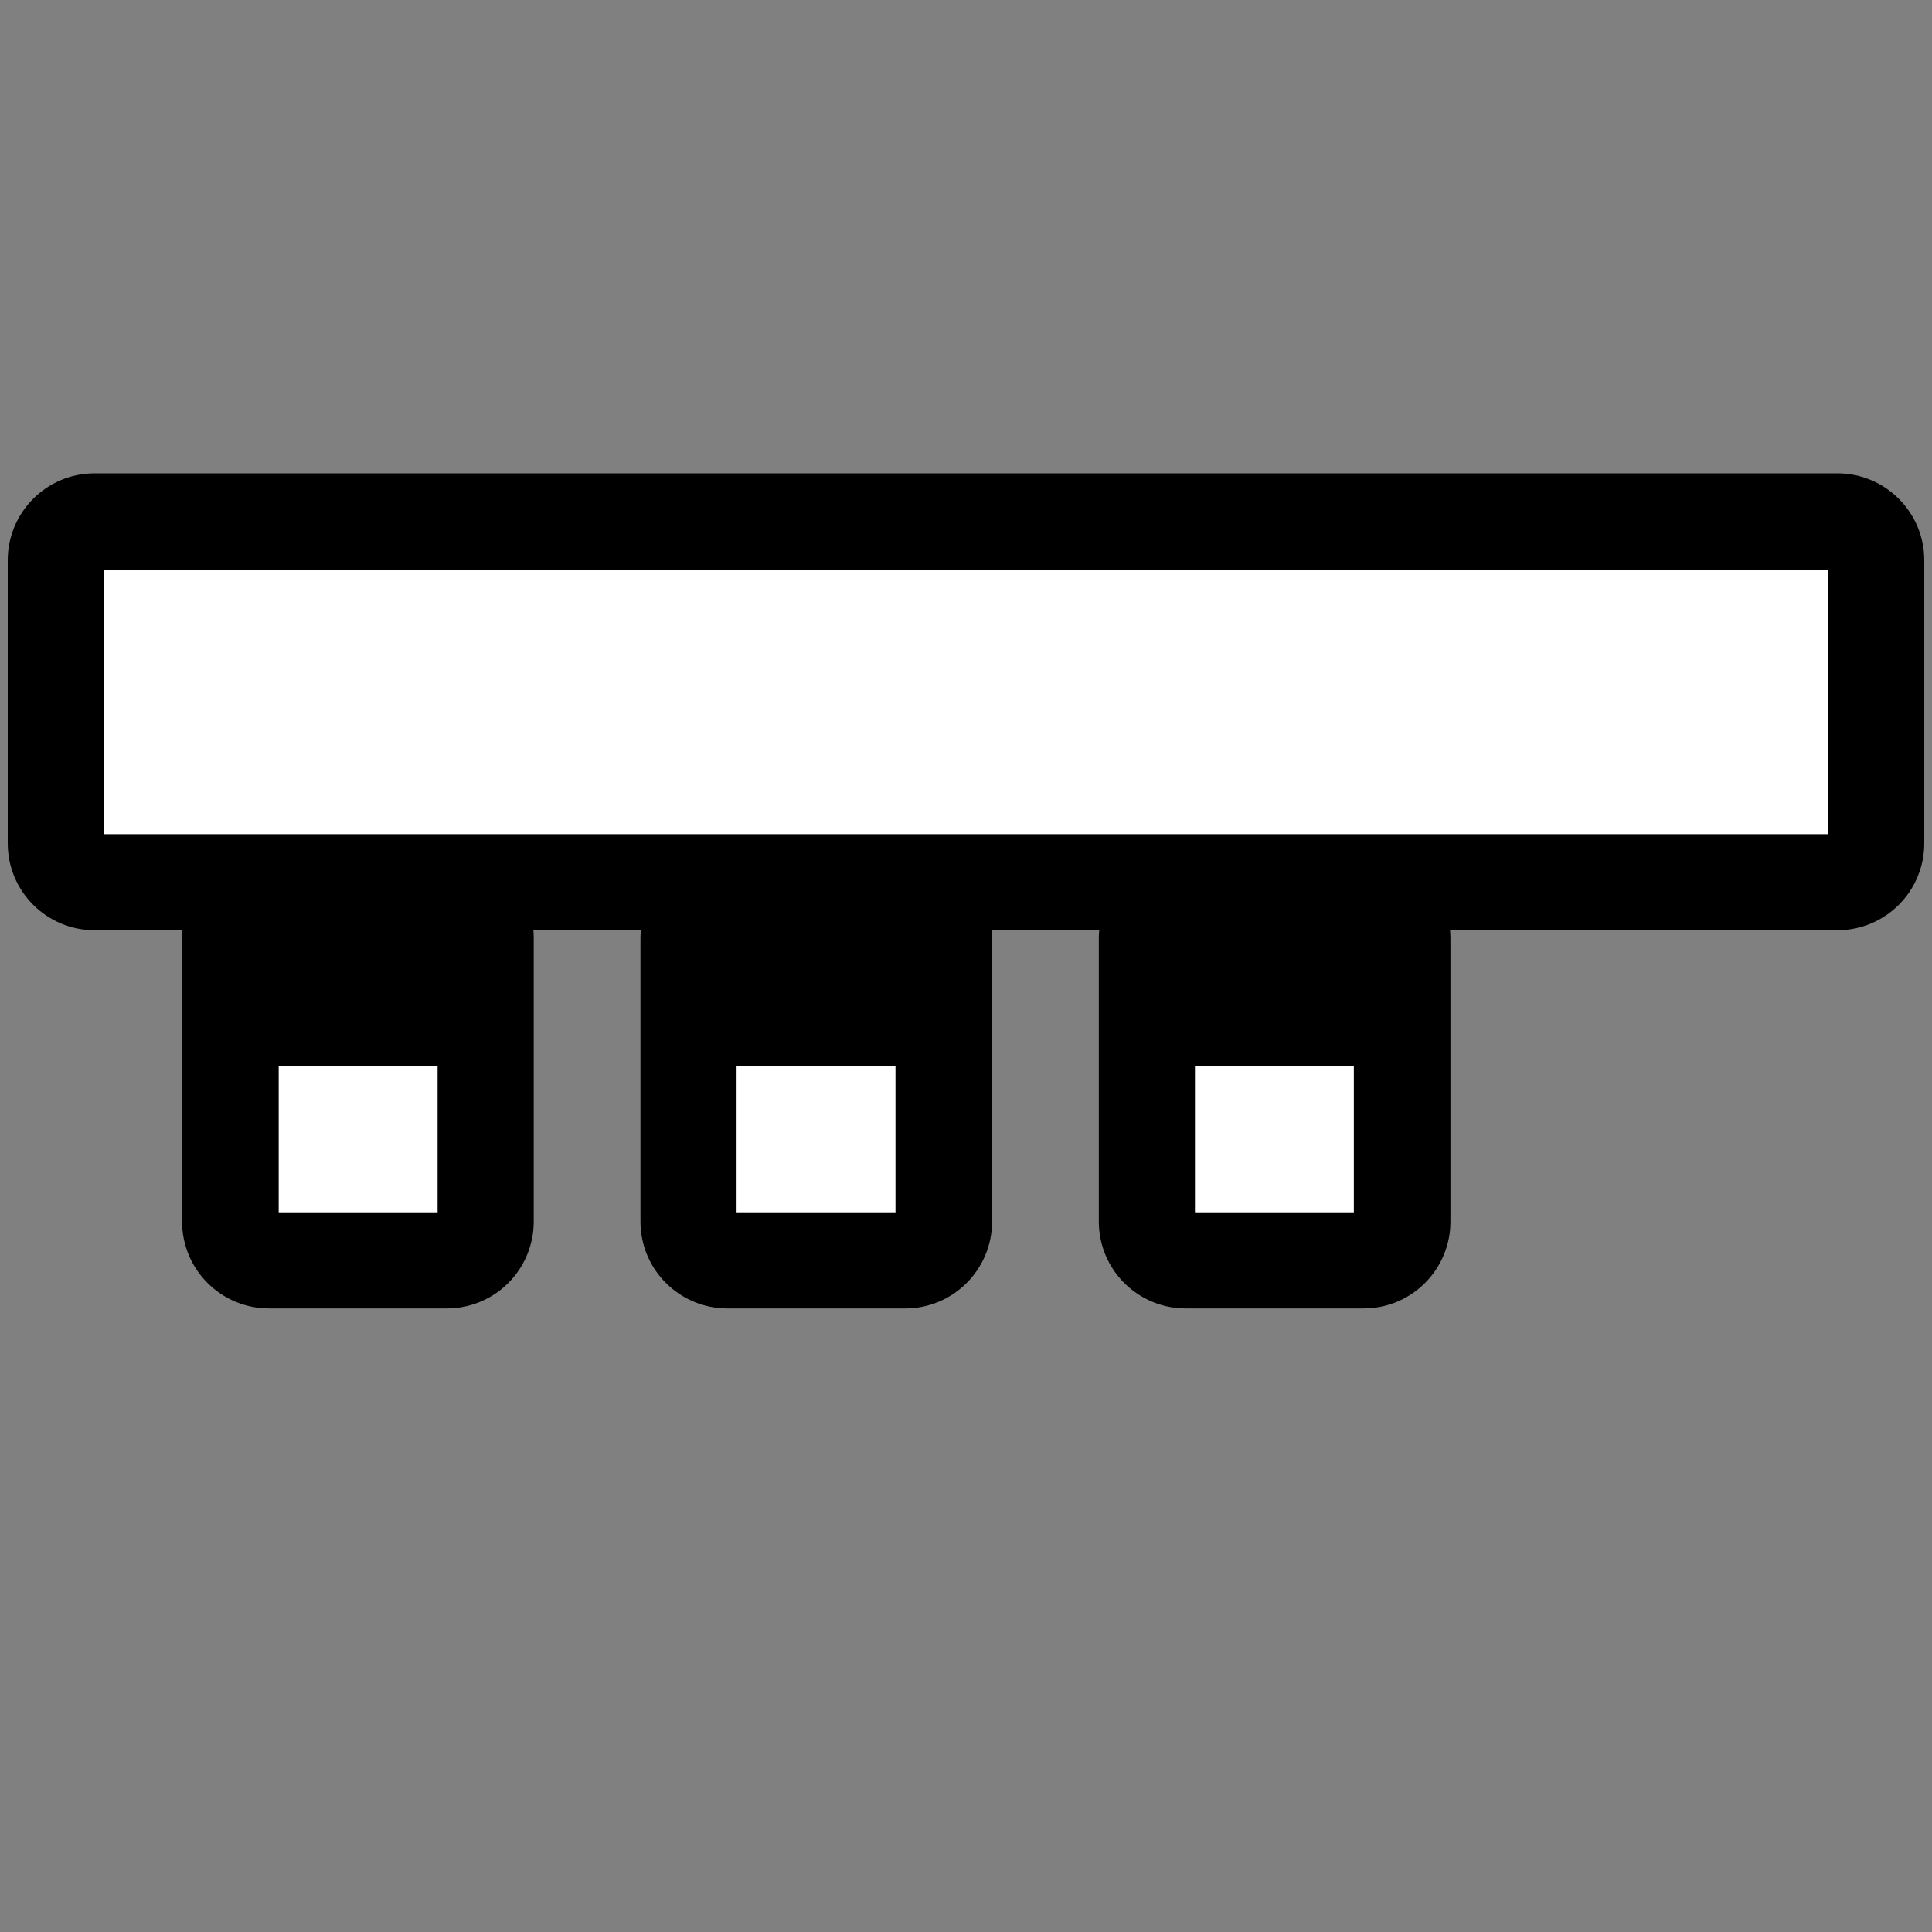 <?xml version="1.0" encoding="utf-8"?>
<!-- Generator: Adobe Illustrator 26.2.1, SVG Export Plug-In . SVG Version: 6.00 Build 0)  -->
<svg version="1.1" id="Layer_1" xmlns="http://www.w3.org/2000/svg" xmlns:xlink="http://www.w3.org/1999/xlink" x="0px" y="0px"
	 viewBox="0 0 40 40" style="enable-background:new 0 0 40 40;" xml:space="preserve">
<rect x="0" y="0" width="40" height="40" fill="#808080" stroke="none"/>
<style type="text/css">
	.st0{fill:#FFFFFF;}
</style>
<g>
	<path class="st0" d="M1.96,18.28c-0.44,0-0.8-0.36-0.8-0.8v-5.86c0-0.44,0.36-0.8,0.8-0.8h36.08c0.44,0,0.81,0.36,0.81,0.8v5.86
		c0,0.44-0.36,0.8-0.81,0.8H1.96z"/>
	<path d="M37.84,11.8v5.47H2.16V11.8H37.84 M38.04,9.8H1.96c-1,0-1.8,0.81-1.8,1.8v5.86c0,1,0.81,1.8,1.8,1.8h36.08
		c1,0,1.8-0.81,1.8-1.8v-5.86C39.84,10.61,39.04,9.8,38.04,9.8L38.04,9.8z"/>
</g>
<g>
	<path class="st0" d="M5.57,26.1c-0.44,0-0.8-0.36-0.8-0.8v-5.86c0-0.44,0.36-0.81,0.8-0.81h3.68c0.44,0,0.81,0.36,0.81,0.81v5.86
		c0,0.44-0.36,0.8-0.81,0.8H5.57z"/>
	<path d="M9.06,19.63v5.47H5.77v-5.47H9.06 M9.25,17.63H5.57c-1,0-1.8,0.81-1.8,1.8v5.86c0,1,0.81,1.8,1.8,1.8h3.68
		c1,0,1.8-0.81,1.8-1.8v-5.86C11.06,18.44,10.25,17.63,9.25,17.63L9.25,17.63z"/>
</g>
<g>
	<rect x="6.07" y="19.72" class="st0" width="2.53" height="1.35"/>
	<polygon points="9.6,18.72 5.07,18.72 5.07,22.08 9.6,22.08 9.6,18.72 	"/>
</g>
<g>
	<path class="st0" d="M15.06,26.1c-0.44,0-0.81-0.36-0.81-0.8v-5.86c0-0.44,0.36-0.81,0.81-0.81h3.68c0.44,0,0.8,0.36,0.8,0.81v5.86
		c0,0.44-0.36,0.8-0.8,0.8H15.06z"/>
	<path d="M18.54,19.63v5.47h-3.29v-5.47H18.54 M18.74,17.63h-3.68c-1,0-1.8,0.81-1.8,1.8v5.86c0,1,0.81,1.8,1.8,1.8h3.68
		c1,0,1.8-0.81,1.8-1.8v-5.86C20.54,18.44,19.74,17.63,18.74,17.63L18.74,17.63z"/>
</g>
<g>
	<rect x="15.56" y="19.72" class="st0" width="2.53" height="1.35"/>
	<polygon points="19.09,18.72 14.56,18.72 14.56,22.08 19.09,22.08 19.09,18.72 	"/>
</g>
<g>
	<path class="st0" d="M24.55,26.1c-0.44,0-0.81-0.36-0.81-0.8v-5.86c0-0.44,0.36-0.81,0.81-0.81h3.68c0.44,0,0.8,0.36,0.8,0.81v5.86
		c0,0.44-0.36,0.8-0.8,0.8H24.55z"/>
	<path d="M28.03,19.63v5.47h-3.29v-5.47H28.03 M28.23,17.63h-3.68c-1,0-1.8,0.81-1.8,1.8v5.86c0,1,0.81,1.8,1.8,1.8h3.68
		c1,0,1.8-0.81,1.8-1.8v-5.86C30.03,18.44,29.22,17.63,28.23,17.63L28.23,17.63z"/>
</g>
<g>
	<rect x="25.05" y="19.72" class="st0" width="2.53" height="1.35"/>
	<polygon points="28.58,18.72 24.05,18.72 24.05,22.08 28.58,22.08 28.58,18.72 	"/>
</g>
</svg>
